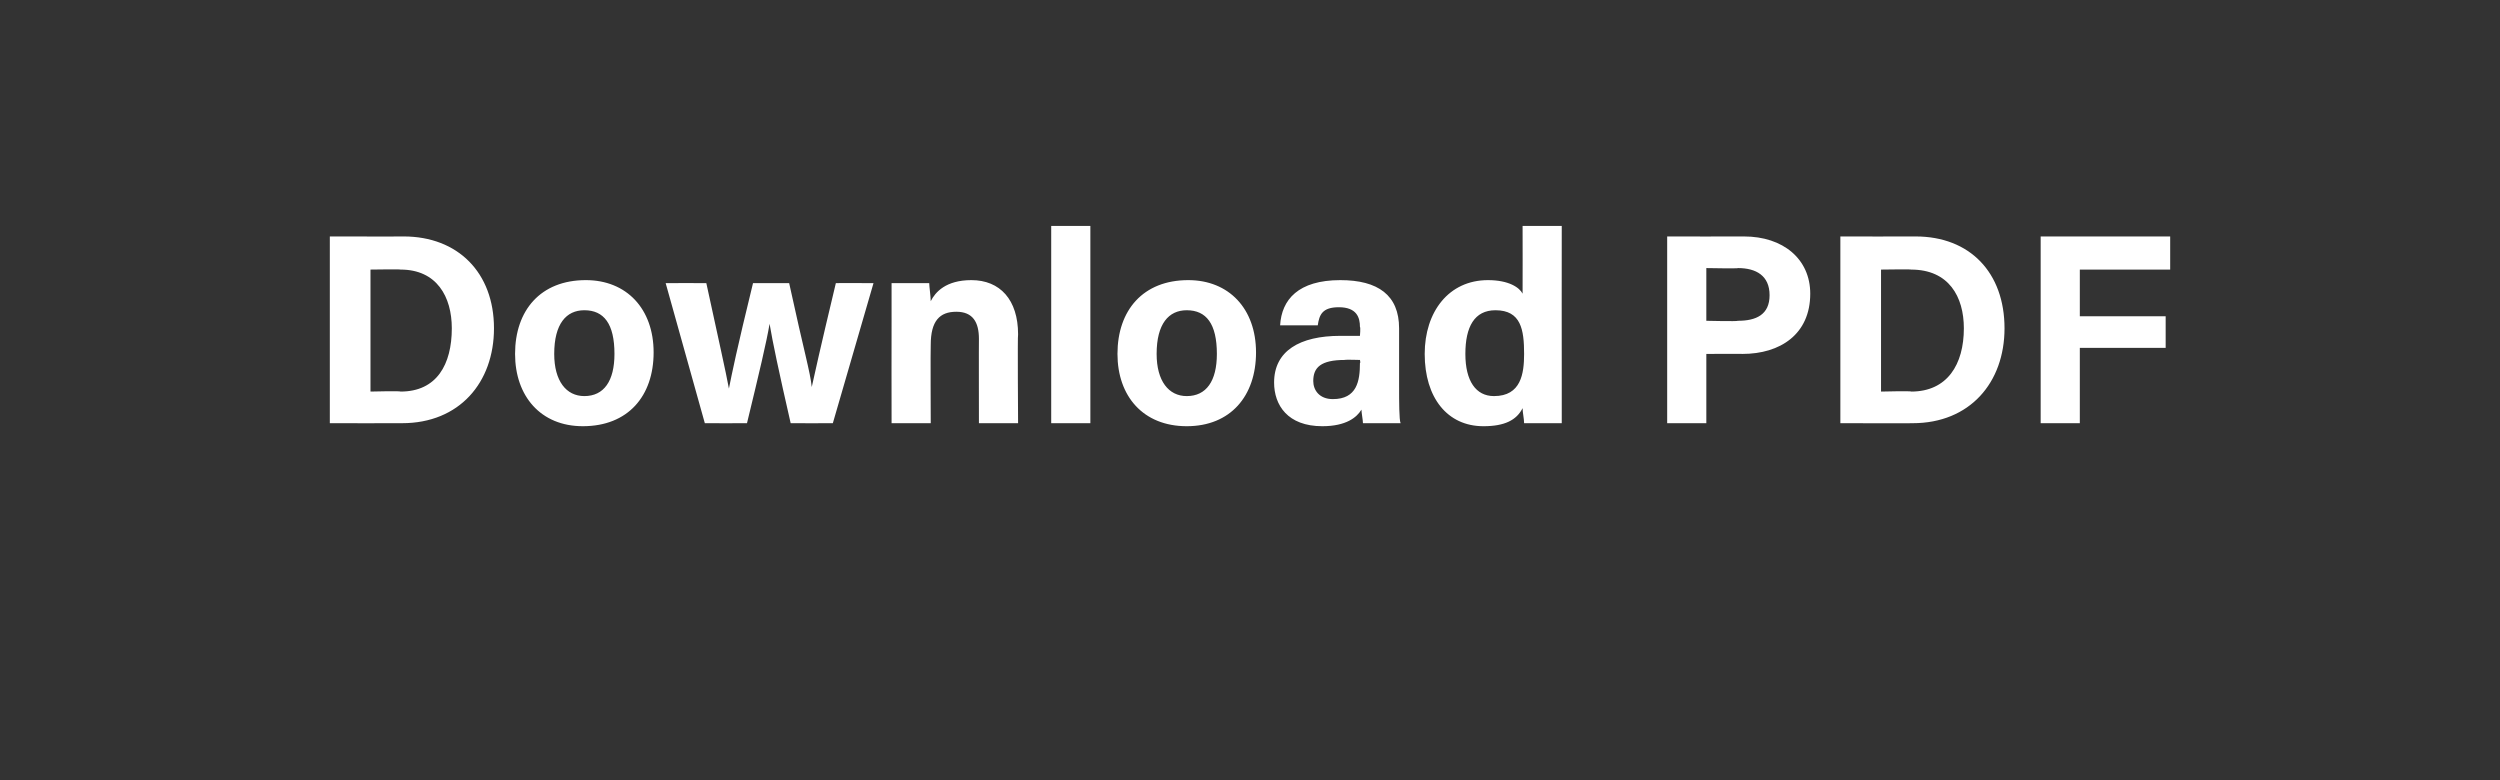 <?xml version="1.0" standalone="no"?><!DOCTYPE svg PUBLIC "-//W3C//DTD SVG 1.1//EN" "http://www.w3.org/Graphics/SVG/1.1/DTD/svg11.dtd"><svg xmlns="http://www.w3.org/2000/svg" version="1.1" width="166px" height="51.8px" viewBox="0 -1 166 51.8" style="top:-1px"><rect x="0" y="-1" width="166" height="51.8" fill="#333333" stroke="none"/><desc>Download PDF</desc><defs/><g id="Polygon5430"><path d="m21.9 14.7c0 0 4.93.01 4.9 0c3.6 0 6 2.4 6 6.1c0 3.6-2.3 6.3-6.1 6.3c0 .01-4.8 0-4.8 0l0-12.4zm2.7 10.3c0 0 1.99-.05 2 0c2.4 0 3.4-1.8 3.4-4.2c0-2.1-1-3.9-3.4-3.9c.01-.03-2 0-2 0l0 8.1zm18.8-2.6c0 2.9-1.7 4.9-4.7 4.9c-2.8 0-4.5-2-4.5-4.8c0-2.9 1.7-4.9 4.7-4.9c2.7 0 4.5 1.9 4.5 4.8zm-6.6.1c0 1.8.8 2.8 2 2.8c1.3 0 2-1 2-2.8c0-2-.7-2.9-2-2.9c-1.2 0-2 .9-2 2.9zm10.1-4.7c.8 3.7 1.3 5.9 1.5 7c0 0 0 0 0 0c.2-1 .5-2.5 1.6-7c0 0 2.4 0 2.4 0c1 4.6 1.4 5.9 1.5 6.9c0 0 0 0 0 0c.2-.9.5-2.3 1.6-6.9c-.02-.01 2.5 0 2.5 0l-2.7 9.3c0 0-2.79.01-2.8 0c-.8-3.5-1.2-5.4-1.4-6.6c0 0 0 0 0 0c-.2 1.2-.7 3.3-1.5 6.6c0 .01-2.8 0-2.8 0l-2.6-9.3c0 0 2.7-.01 2.7 0zm12.3 2.3c0-.7 0-1.6 0-2.3c0 0 2.5 0 2.5 0c0 .2.1.9.1 1.2c.3-.6 1-1.4 2.7-1.4c1.9 0 3.1 1.3 3.1 3.6c-.04-.01 0 5.9 0 5.9l-2.6 0c0 0-.01-5.62 0-5.6c0-1.1-.4-1.8-1.5-1.8c-1.1 0-1.7.6-1.7 2.2c-.02.03 0 5.2 0 5.2l-2.6 0c0 0-.01-6.95 0-7zm10.6 7l0-13.1l2.6 0l0 13.1l-2.6 0zm13.6-4.7c0 2.9-1.7 4.9-4.6 4.9c-2.9 0-4.6-2-4.6-4.8c0-2.9 1.7-4.9 4.7-4.9c2.7 0 4.5 1.9 4.5 4.8zm-6.6.1c0 1.8.8 2.8 2 2.8c1.3 0 2-1 2-2.8c0-2-.7-2.9-2-2.9c-1.2 0-2 .9-2 2.9zm16.1 2.2c0 .9 0 2.2.1 2.4c0 0-2.5 0-2.5 0c0-.2-.1-.7-.1-.9c-.3.5-1 1.1-2.6 1.1c-2.3 0-3.2-1.4-3.2-2.9c0-2.1 1.7-3.1 4.4-3.1c.02 0 1.3 0 1.3 0c0 0 .05-.56 0-.6c0-.6-.2-1.3-1.4-1.3c-1.1 0-1.3.5-1.4 1.2c0 0-2.5 0-2.5 0c.1-1.7 1.2-3 4-3c2.5 0 3.9 1 3.9 3.2c0 0 0 3.9 0 3.9zm-2.6-1.8c0 0-1-.03-1 0c-1.6 0-2.1.5-2.1 1.4c0 .6.4 1.2 1.3 1.2c1.6 0 1.8-1.2 1.8-2.4c.05.02 0-.2 0-.2zm13.4-8.9c0 0-.01 10.56 0 10.6c0 .8 0 1.7 0 2.5c0 0-2.5 0-2.5 0c0-.3-.1-.7-.1-1c-.4.8-1.2 1.2-2.6 1.2c-2.4 0-3.9-1.9-3.9-4.8c0-2.8 1.6-4.9 4.2-4.9c1.4 0 2.1.5 2.3.9c.01-.03 0-4.5 0-4.5l2.6 0zm-4.5 11.3c1.8 0 2-1.5 2-2.8c0-1.6-.2-2.9-1.9-2.9c-1.4 0-2 1.1-2 2.9c0 1.8.7 2.8 1.9 2.8zm11.5-10.6c0 0 5.08.01 5.1 0c2.6 0 4.4 1.5 4.4 3.8c0 2.7-2 4-4.5 4c.03-.01-2.4 0-2.4 0l0 4.6l-2.6 0l0-12.4zm2.6 5.6c0 0 2.09.05 2.1 0c1.2 0 2.1-.4 2.1-1.7c0-1.3-.9-1.8-2.1-1.8c.04.04-2.1 0-2.1 0l0 3.5zm8.9-5.6c0 0 4.96.01 5 0c3.6 0 5.9 2.4 5.9 6.1c0 3.6-2.3 6.3-6.1 6.3c.03.01-4.8 0-4.8 0l0-12.4zm2.7 10.3c0 0 2.02-.05 2 0c2.4 0 3.5-1.8 3.5-4.2c0-2.1-1-3.9-3.5-3.9c.04-.03-2 0-2 0l0 8.1zm10.6-10.3l8.6 0l0 2.2l-6 0l0 3.1l5.7 0l0 2.1l-5.7 0l0 5l-2.6 0l0-12.4z" stroke="none" fill="#fff"/></g></svg>